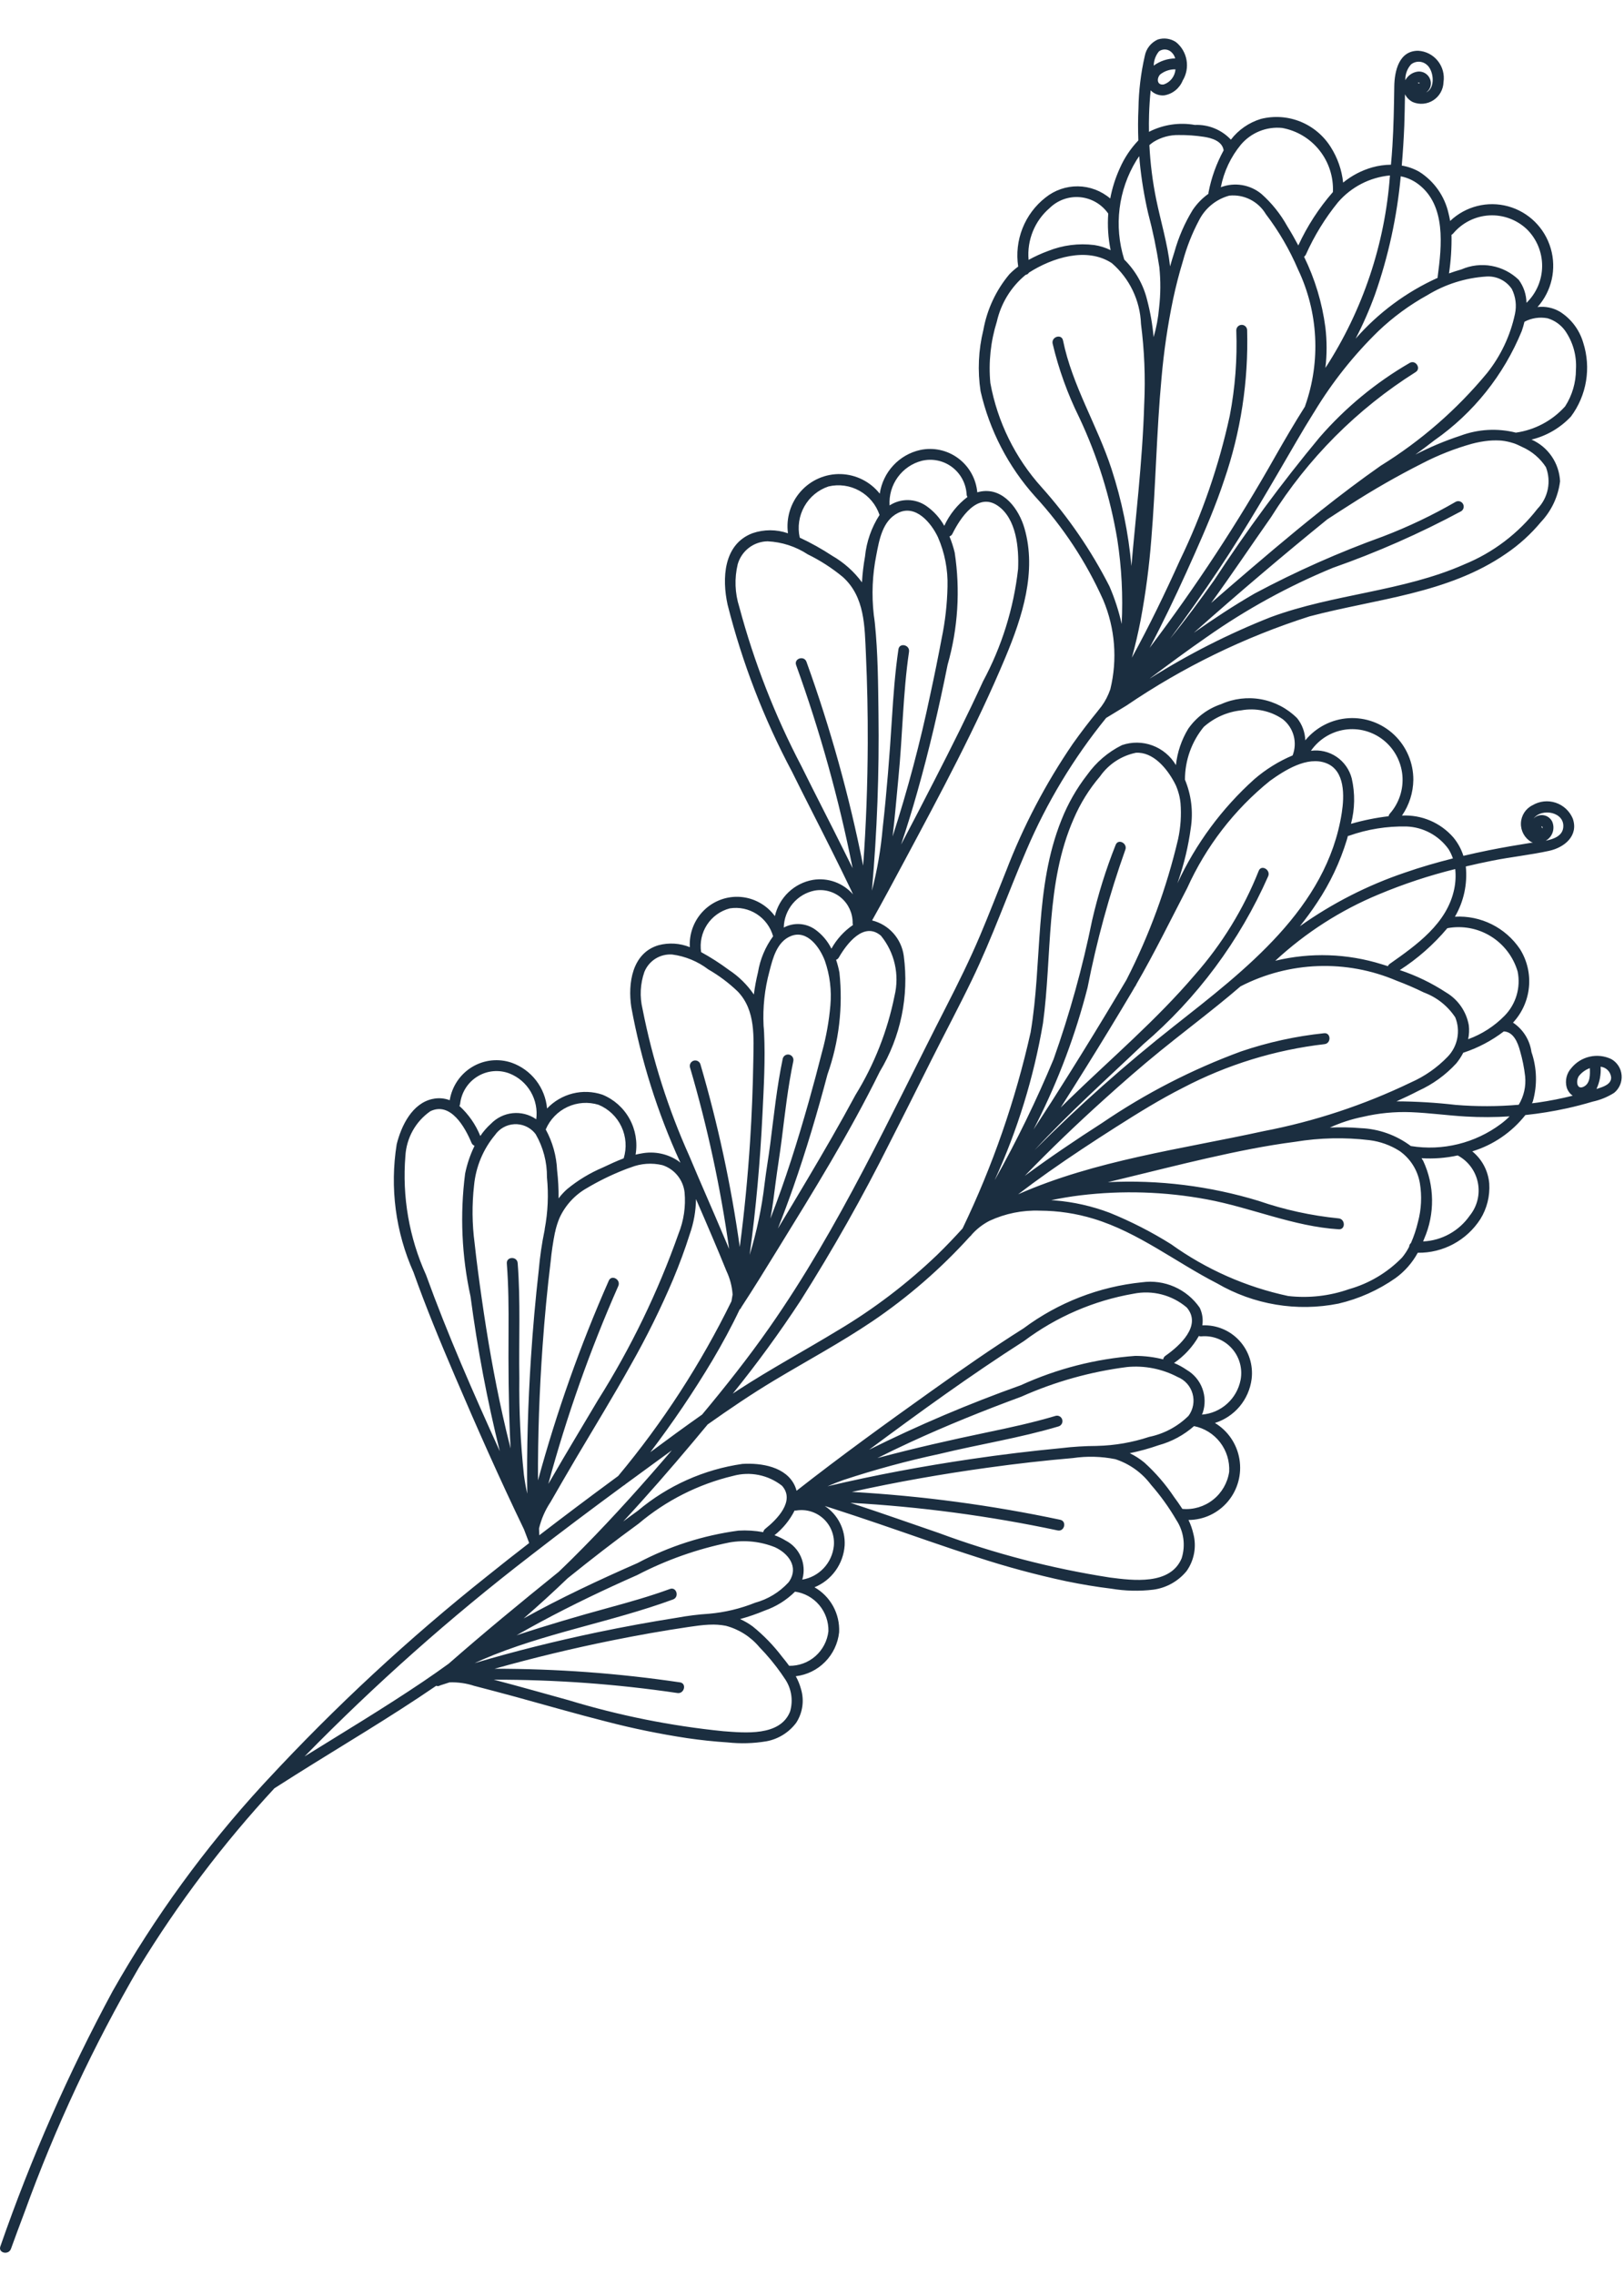 <svg width="100" height="140" viewBox="0 0 100 140" fill="none" xmlns="http://www.w3.org/2000/svg">
<path d="M26.639 67.629C26.99 67.55 27.356 67.577 27.692 67.706C27.831 66.852 28.336 66.102 29.074 65.658C29.812 65.214 30.707 65.121 31.519 65.403C32.109 65.615 32.627 65.992 33.011 66.49C33.395 66.988 33.629 67.586 33.686 68.215C34.115 67.763 34.663 67.443 35.265 67.292C35.868 67.141 36.5 67.166 37.09 67.363C37.799 67.65 38.388 68.173 38.761 68.845C39.133 69.517 39.266 70.296 39.137 71.055C39.255 71.027 39.375 71.001 39.496 70.982V70.982C40.29 70.828 41.112 70.998 41.78 71.456C41.821 71.487 41.858 71.522 41.897 71.555L41.869 71.489C40.482 68.456 39.476 65.26 38.873 61.976C38.654 60.523 38.916 58.648 40.55 58.167C41.188 57.998 41.864 58.04 42.477 58.287C42.427 57.442 42.743 56.616 43.344 56.023C43.945 55.431 44.771 55.129 45.609 55.197C46.447 55.265 47.215 55.696 47.714 56.377C47.843 55.815 48.135 55.304 48.552 54.907C48.968 54.511 49.491 54.246 50.056 54.147C50.977 53.996 51.91 54.333 52.526 55.038C52.48 54.936 52.433 54.835 52.387 54.736C52.015 53.958 51.633 53.184 51.248 52.412C50.43 50.768 49.583 49.139 48.77 47.492C47.038 44.241 45.706 40.789 44.803 37.213C44.452 35.61 44.539 33.5 46.329 32.816C47.039 32.57 47.81 32.571 48.52 32.818C48.394 31.883 48.682 30.939 49.309 30.238C49.936 29.536 50.837 29.147 51.774 29.175C52.71 29.203 53.587 29.643 54.172 30.38C54.268 29.731 54.557 29.126 55.002 28.646C55.446 28.166 56.025 27.833 56.662 27.692C57.478 27.517 58.329 27.702 59.001 28.2C59.673 28.698 60.101 29.461 60.178 30.298C60.264 30.272 60.353 30.252 60.442 30.238C61.806 30.032 62.744 31.339 63.082 32.507C63.855 35.173 62.946 37.974 61.918 40.433C60.121 44.732 57.895 48.865 55.699 52.967C55.041 54.195 54.384 55.427 53.7 56.641C54.205 56.766 54.661 57.041 55.009 57.43C55.357 57.819 55.581 58.305 55.651 58.824C55.982 61.299 55.461 63.813 54.173 65.947C52.316 69.718 50.085 73.317 47.883 76.889C47.148 78.081 46.416 79.276 45.647 80.447C45.629 80.501 45.593 80.549 45.546 80.583C45.039 81.652 44.472 82.693 43.874 83.704H43.874C42.704 85.662 41.425 87.552 40.045 89.365C41.1 88.582 42.161 87.804 43.235 87.049C44.68 85.316 46.084 83.545 47.374 81.7C51.694 75.532 54.832 68.646 58.256 61.962C58.999 60.512 59.718 59.059 60.354 57.558C60.906 56.256 61.413 54.936 61.941 53.624L61.942 53.625C63.003 50.854 64.385 48.219 66.058 45.774C66.549 45.081 67.067 44.406 67.604 43.748C67.619 43.722 67.638 43.698 67.659 43.677C67.907 43.385 68.109 43.057 68.258 42.704C68.295 42.61 68.332 42.516 68.368 42.422V42.422C68.818 40.587 68.664 38.655 67.929 36.915C66.882 34.58 65.467 32.43 63.737 30.551C62.089 28.716 60.933 26.487 60.38 24.076C60.189 22.821 60.247 21.54 60.551 20.308C60.778 19.044 61.329 17.862 62.151 16.881C62.32 16.707 62.502 16.547 62.697 16.404C62.575 15.61 62.667 14.797 62.962 14.05C63.258 13.303 63.746 12.65 64.377 12.158C64.946 11.701 65.654 11.457 66.381 11.467C67.108 11.478 67.808 11.742 68.364 12.215C68.484 11.575 68.682 10.953 68.951 10.361C69.229 9.725 69.616 9.143 70.095 8.642C70.07 7.987 70.07 7.33 70.102 6.674H70.102C70.118 5.589 70.248 4.508 70.49 3.45C70.574 2.996 70.876 2.615 71.295 2.431C71.671 2.312 72.081 2.37 72.41 2.589C72.754 2.865 72.986 3.259 73.062 3.695C73.139 4.131 73.055 4.58 72.826 4.958C72.63 5.44 72.199 5.785 71.689 5.868C71.379 5.897 71.072 5.784 70.853 5.56C70.803 6.06 70.77 6.561 70.755 7.062C70.744 7.414 70.743 7.766 70.749 8.118L70.775 8.1C71.64 7.665 72.621 7.52 73.574 7.688C74.409 7.652 75.219 7.982 75.794 8.594C76.261 7.988 76.903 7.544 77.632 7.321C78.439 7.115 79.29 7.171 80.064 7.481C80.838 7.792 81.495 8.34 81.941 9.049C82.361 9.709 82.623 10.458 82.705 11.237C83.235 10.803 83.847 10.484 84.505 10.298C84.878 10.194 85.263 10.14 85.65 10.136C85.684 9.755 85.715 9.374 85.739 8.994C85.815 7.772 85.837 6.549 85.854 5.325C85.867 4.371 86.144 3.115 87.332 3.124C87.8 3.151 88.237 3.376 88.532 3.744C88.828 4.111 88.957 4.587 88.886 5.055C88.872 5.507 88.638 5.923 88.261 6.168C87.883 6.413 87.411 6.456 86.996 6.282C86.788 6.178 86.619 6.01 86.513 5.801C86.501 6.443 86.496 7.085 86.471 7.727C86.438 8.547 86.386 9.368 86.315 10.189C86.692 10.251 87.054 10.379 87.387 10.567C88.303 11.143 88.954 12.064 89.194 13.125C89.235 13.282 89.267 13.44 89.294 13.598C90.246 12.694 91.596 12.352 92.859 12.696C94.123 13.04 95.118 14.021 95.488 15.285C95.859 16.549 95.55 17.917 94.674 18.896C95.15 18.838 95.632 18.937 96.048 19.179C96.746 19.617 97.259 20.298 97.49 21.093C97.985 22.64 97.703 24.334 96.732 25.634C96.077 26.333 95.234 26.825 94.305 27.051C94.807 27.272 95.236 27.629 95.547 28.083C95.858 28.536 96.036 29.068 96.063 29.618C95.947 30.557 95.536 31.433 94.89 32.118C94.267 32.868 93.543 33.526 92.738 34.071C89.157 36.545 84.722 36.849 80.637 37.931C76.639 39.205 72.844 41.052 69.369 43.416C68.951 43.672 68.533 43.926 68.114 44.18V44.179C66.109 46.646 64.457 49.384 63.207 52.312C62.065 54.962 61.11 57.688 59.854 60.289C59.054 61.944 58.187 63.568 57.362 65.212C56.511 66.909 55.664 68.608 54.799 70.298C53.13 73.636 51.292 76.888 49.296 80.039C48 82.016 46.607 83.925 45.121 85.762C45.231 85.69 45.339 85.616 45.448 85.545C47.465 84.232 49.583 83.094 51.636 81.843L51.637 81.844C53.828 80.536 55.867 78.984 57.714 77.216C58.25 76.695 58.766 76.154 59.269 75.6H59.27C61.123 71.752 62.529 67.701 63.462 63.528C64.195 59.178 63.684 54.635 65.358 50.464V50.464C65.753 49.465 66.287 48.528 66.945 47.681C67.499 46.904 68.233 46.277 69.084 45.855C69.694 45.644 70.358 45.651 70.963 45.875C71.568 46.099 72.079 46.526 72.409 47.084C72.494 46.291 72.753 45.527 73.167 44.847C73.664 44.136 74.374 43.605 75.194 43.332C75.969 42.985 76.831 42.882 77.666 43.036C78.501 43.19 79.27 43.594 79.873 44.196C80.183 44.584 80.359 45.062 80.375 45.559C81.038 44.754 82.004 44.26 83.041 44.196C84.079 44.133 85.096 44.505 85.852 45.224C86.607 45.944 87.033 46.946 87.028 47.993C87.017 48.779 86.773 49.544 86.328 50.19C87.53 50.127 88.695 50.621 89.49 51.532C89.768 51.866 89.979 52.251 90.111 52.667C90.633 52.544 91.156 52.428 91.681 52.323C92.536 52.152 93.396 52.004 94.258 51.868C94.298 51.861 94.341 51.855 94.387 51.85V51.849C94.353 51.839 94.321 51.827 94.289 51.813C93.881 51.576 93.636 51.131 93.653 50.657C93.67 50.183 93.946 49.757 94.37 49.551C94.8 49.297 95.316 49.241 95.789 49.397C96.263 49.553 96.646 49.906 96.843 50.367C97.22 51.432 96.328 52.154 95.394 52.358C94.233 52.612 93.04 52.735 91.872 52.968C91.333 53.076 90.795 53.193 90.259 53.32C90.368 54.397 90.134 55.481 89.589 56.413C91.181 56.322 92.703 57.08 93.597 58.409C94.032 59.105 94.226 59.926 94.147 60.744C94.069 61.563 93.724 62.331 93.166 62.931C93.786 63.343 94.201 64.003 94.303 64.744C94.64 65.722 94.67 66.782 94.387 67.778C94.372 67.819 94.352 67.857 94.335 67.896C94.46 67.881 94.585 67.866 94.709 67.848V67.848C95.427 67.744 96.138 67.604 96.842 67.428C96.664 67.305 96.534 67.124 96.471 66.917C96.357 66.501 96.463 66.055 96.75 65.736C97.04 65.377 97.44 65.127 97.888 65.026C98.335 64.924 98.804 64.977 99.218 65.175C99.58 65.379 99.819 65.75 99.853 66.167C99.888 66.583 99.715 66.99 99.392 67.252C98.985 67.51 98.536 67.693 98.066 67.794C97.552 67.948 97.034 68.082 96.51 68.199C95.658 68.387 94.796 68.527 93.928 68.618C93.088 69.68 91.947 70.46 90.657 70.853C91.261 71.342 91.639 72.06 91.703 72.837C91.752 73.605 91.56 74.37 91.155 75.022C90.31 76.334 88.854 77.116 87.301 77.093C86.966 77.708 86.499 78.239 85.935 78.649C84.873 79.394 83.68 79.927 82.419 80.222C79.859 80.734 77.201 80.291 74.94 78.975C72.403 77.676 70.102 75.843 67.35 75.004C66.275 74.675 65.157 74.507 64.034 74.503C62.965 74.462 61.903 74.676 60.931 75.127C60.511 75.342 60.135 75.634 59.823 75.989C59.8 76.033 59.766 76.069 59.725 76.094C57.936 78.069 55.919 79.821 53.716 81.312C51.767 82.625 49.696 83.737 47.682 84.944C46.273 85.789 44.915 86.71 43.576 87.658C43.274 88.023 42.97 88.388 42.664 88.751C41.272 90.408 39.849 92.041 38.377 93.628C38.676 93.406 38.974 93.185 39.276 92.969C41.115 91.425 43.343 90.428 45.713 90.087C46.868 90.016 48.417 90.253 48.951 91.452C48.992 91.544 49.025 91.64 49.049 91.739C51.753 89.62 54.542 87.602 57.337 85.612C59.206 84.281 61.09 82.965 63.031 81.742H63.03C65.164 80.154 67.684 79.176 70.323 78.91C71.001 78.816 71.691 78.912 72.317 79.188C72.944 79.464 73.482 79.909 73.873 80.474C74.036 80.811 74.093 81.191 74.035 81.561C74.897 81.52 75.733 81.866 76.318 82.504C76.903 83.142 77.178 84.009 77.069 84.871C76.988 85.491 76.732 86.074 76.332 86.552C75.931 87.029 75.403 87.381 74.81 87.567C75.614 88.05 76.166 88.865 76.32 89.795C76.474 90.725 76.215 91.677 75.611 92.397C75.007 93.117 74.12 93.535 73.183 93.537C73.318 93.814 73.419 94.105 73.487 94.406C73.687 95.19 73.533 96.023 73.065 96.682C72.548 97.312 71.813 97.721 71.008 97.827C70.15 97.929 69.284 97.908 68.433 97.765C67.496 97.652 66.565 97.495 65.641 97.304C63.792 96.908 61.965 96.416 60.167 95.828C58.12 95.175 56.097 94.449 54.063 93.757C53.136 93.441 52.205 93.132 51.273 92.83C51.121 92.781 50.958 92.727 50.789 92.677C51.596 93.208 52.062 94.132 52.011 95.101C51.972 95.663 51.778 96.202 51.449 96.657C51.121 97.113 50.672 97.467 50.154 97.678C50.637 97.953 51.035 98.358 51.303 98.847C51.571 99.337 51.698 99.891 51.67 100.45C51.595 101.138 51.29 101.78 50.805 102.27C50.321 102.761 49.685 103.072 49.002 103.153C49.142 103.405 49.25 103.674 49.325 103.953C49.533 104.652 49.423 105.408 49.026 106.018C48.578 106.616 47.922 107.023 47.19 107.157C46.403 107.288 45.603 107.312 44.81 107.226C43.976 107.173 43.144 107.083 42.316 106.963C40.637 106.709 38.971 106.368 37.327 105.94C35.455 105.467 33.601 104.927 31.738 104.418C30.896 104.188 30.051 103.968 29.206 103.747V103.748C28.714 103.585 28.197 103.512 27.679 103.531C27.487 103.593 27.294 103.653 27.102 103.717C27.031 103.765 26.94 103.774 26.86 103.741C24.034 105.677 21.076 107.411 18.179 109.234C17.751 109.503 17.325 109.774 16.899 110.047V110.047C13.762 113.432 10.968 117.125 8.56 121.069C5.765 125.866 3.406 130.908 1.512 136.132C1.227 136.883 0.948 137.637 0.674 138.392C0.527 138.794 -0.126 138.647 0.022 138.24C1.902 132.823 4.215 127.569 6.938 122.528C9.53 117.956 12.632 113.696 16.183 109.832C16.258 109.749 16.336 109.669 16.412 109.586H16.412C16.425 109.569 16.441 109.552 16.457 109.538C20.654 105.013 25.185 100.816 30.012 96.981C30.862 96.297 31.719 95.623 32.583 94.957C32.574 94.937 32.567 94.915 32.562 94.894C32.46 94.636 32.362 94.377 32.266 94.117C30.767 91.008 29.363 87.845 28.006 84.671C27.108 82.57 26.231 80.456 25.465 78.301L25.466 78.302C24.358 75.832 23.997 73.088 24.427 70.413C24.713 69.274 25.378 67.895 26.639 67.627L26.639 67.629ZM71.368 3.157C71.163 3.405 71.048 3.716 71.042 4.038C71.427 3.757 71.889 3.602 72.364 3.595C72.332 3.47 72.27 3.355 72.183 3.261C71.979 3.019 71.626 2.974 71.368 3.157ZM71.67 5.194C72.069 5.055 72.348 4.692 72.382 4.268C72.04 4.259 71.707 4.371 71.438 4.583C71.209 4.828 71.239 5.272 71.67 5.194ZM87.851 3.979C87.578 3.745 87.178 3.736 86.894 3.956C86.651 4.222 86.522 4.575 86.536 4.936C86.683 4.659 86.95 4.466 87.257 4.413C87.473 4.376 87.693 4.438 87.858 4.583C88.023 4.727 88.114 4.939 88.107 5.159C88.1 5.371 87.992 5.567 87.818 5.685C88.402 5.428 88.296 4.338 87.851 3.979ZM87.322 5.108C87.449 5.191 87.447 5.046 87.3 5.092L87.295 5.094L87.322 5.108ZM81.286 31.462C81.305 31.44 81.328 31.421 81.353 31.404L81.376 31.389C82.566 30.446 83.777 29.53 85.021 28.659V28.659C87.501 27.127 89.715 25.198 91.577 22.947C92.417 21.889 93.002 20.648 93.285 19.323C93.399 18.803 93.331 18.259 93.092 17.783C92.739 17.262 92.137 16.971 91.512 17.018C90.236 17.1 88.998 17.491 87.903 18.157C86.801 18.764 85.781 19.512 84.868 20.382C83.359 21.854 82.04 23.513 80.945 25.32C80.932 25.348 80.915 25.375 80.894 25.399C80.525 25.987 80.168 26.584 79.819 27.183C78.273 29.836 76.755 32.486 75.05 35.041C74.085 36.489 73.083 37.912 72.045 39.31C72.994 38.15 73.887 36.944 74.754 35.721H74.755C76.753 32.662 78.923 29.721 81.256 26.913C82.843 25.087 84.718 23.539 86.808 22.331C87.183 22.122 87.533 22.696 87.155 22.907H87.156C83.563 25.169 80.524 28.22 78.264 31.83C77.031 33.585 75.837 35.37 74.577 37.106C74.953 36.778 75.329 36.453 75.706 36.128C77.543 34.548 79.388 32.97 81.286 31.462ZM77.945 13.175C77.716 12.79 77.382 12.479 76.984 12.278C76.586 12.077 76.139 11.993 75.695 12.039C74.889 12.257 74.212 12.807 73.832 13.556C73.407 14.355 73.073 15.2 72.837 16.075C72.603 16.841 72.405 17.618 72.237 18.401C71.904 20.001 71.665 21.62 71.523 23.248C71.215 26.555 71.168 29.879 70.893 33.188H70.893C70.766 34.832 70.552 36.468 70.25 38.09C70.248 38.113 70.244 38.137 70.237 38.16C70.086 38.938 69.908 39.711 69.697 40.474C70.765 38.524 71.734 36.52 72.649 34.492V34.491C74.023 31.655 75.056 28.663 75.725 25.58C76.057 23.851 76.192 22.09 76.126 20.331C76.125 20.148 76.269 19.998 76.45 19.992C76.63 19.986 76.784 20.126 76.794 20.308C76.881 23.449 76.402 26.579 75.379 29.547C74.865 31.101 74.223 32.599 73.559 34.092C72.871 35.639 72.161 37.176 71.399 38.688C71.199 39.084 70.996 39.477 70.788 39.87H70.788C73.632 36.115 76.221 32.172 78.537 28.067C79.111 27.061 79.712 26.031 80.356 25.016H80.356C80.358 25.004 80.362 24.992 80.365 24.98C81.338 22.232 81.179 19.206 79.926 16.576C79.408 15.364 78.742 14.222 77.945 13.175L77.945 13.175ZM61.382 19.791C60.999 21.011 60.863 22.296 60.982 23.57C61.42 25.963 62.514 28.186 64.14 29.986C65.788 31.827 67.192 33.875 68.316 36.08C68.639 36.827 68.891 37.604 69.069 38.399C69.156 36.668 69.067 34.933 68.803 33.22C68.371 30.609 67.579 28.072 66.451 25.682C65.736 24.236 65.187 22.713 64.816 21.143C64.73 20.721 65.371 20.525 65.457 20.951C66.025 23.734 67.568 26.177 68.443 28.859C69.075 30.796 69.487 32.799 69.669 34.83C69.799 33.295 69.963 31.763 70.102 30.229C70.265 28.438 70.405 26.643 70.457 24.845H70.458C70.534 23.206 70.468 21.563 70.258 19.936C70.204 18.49 69.553 17.134 68.462 16.193C66.916 15.179 64.798 15.857 63.358 16.777H63.359C63.315 16.851 63.241 16.901 63.156 16.913C62.262 17.646 61.638 18.659 61.382 19.791L61.382 19.791ZM64.63 12.806C63.711 13.594 63.229 14.782 63.337 15.993C63.724 15.78 64.126 15.596 64.541 15.444C65.442 15.085 66.417 14.96 67.378 15.079C67.729 15.131 68.069 15.237 68.388 15.394C68.236 14.655 68.187 13.898 68.242 13.145C67.841 12.57 67.209 12.201 66.514 12.135C65.819 12.07 65.13 12.315 64.63 12.806ZM69.975 9.87C68.857 11.694 68.583 13.918 69.224 15.962L69.226 15.971C69.914 16.65 70.401 17.507 70.633 18.449C70.832 19.202 70.966 19.971 71.035 20.747C71.208 20.159 71.32 19.555 71.372 18.943C71.468 18.114 71.474 17.276 71.388 16.445C71.219 15.325 70.989 14.216 70.698 13.121C70.457 12.078 70.283 11.019 70.178 9.953C70.168 9.839 70.161 9.725 70.152 9.611C70.091 9.696 70.03 9.782 69.975 9.87L69.975 9.87ZM74.126 8.419C73.615 8.341 73.099 8.305 72.582 8.31C72.036 8.299 71.498 8.446 71.032 8.733C70.942 8.794 70.857 8.859 70.775 8.929C70.831 10.055 70.971 11.174 71.197 12.278C71.478 13.645 71.896 15.002 72.049 16.393C72.133 16.099 72.22 15.806 72.314 15.516C72.567 14.602 72.947 13.728 73.442 12.92C73.703 12.533 74.032 12.196 74.411 11.925C74.409 11.893 74.411 11.861 74.418 11.83C74.592 10.927 74.906 10.057 75.347 9.252C75.264 8.679 74.607 8.49 74.126 8.419ZM78.954 7.874L78.953 7.874C77.989 7.776 77.039 8.16 76.409 8.902C75.786 9.658 75.362 10.558 75.174 11.522C76.02 11.2 76.972 11.357 77.672 11.932C78.313 12.5 78.852 13.174 79.268 13.925C79.509 14.309 79.732 14.704 79.945 15.105L79.945 15.105C80.495 13.912 81.213 12.805 82.076 11.818C82.118 10.891 81.825 9.98 81.25 9.255C80.676 8.53 79.86 8.039 78.953 7.874L78.954 7.874ZM82.389 12.449V12.448C81.591 13.43 80.925 14.514 80.409 15.671C80.384 15.722 80.346 15.767 80.299 15.798C80.969 17.166 81.413 18.634 81.612 20.146C81.711 20.975 81.712 21.812 81.614 22.641C83.914 19.096 85.282 15.021 85.588 10.797C84.35 10.912 83.204 11.504 82.389 12.448L82.389 12.449ZM87.329 11.33C87.01 11.09 86.643 10.926 86.252 10.85C86.024 13.326 85.493 15.764 84.672 18.109C84.333 19.045 83.933 19.957 83.475 20.84C84.874 19.244 86.597 17.967 88.526 17.097C88.524 17.07 88.524 17.042 88.528 17.014C88.777 15.136 89.059 12.631 87.329 11.33ZM94.02 14.108C93.394 13.516 92.555 13.208 91.698 13.256C90.84 13.305 90.04 13.706 89.485 14.365C89.455 14.4 89.419 14.429 89.378 14.449C89.394 15.244 89.342 16.039 89.224 16.826C89.476 16.736 89.731 16.651 89.993 16.578C90.578 16.324 91.223 16.25 91.849 16.364C92.476 16.477 93.055 16.774 93.515 17.217C93.82 17.627 93.987 18.124 93.995 18.636C94.606 18.045 94.955 17.231 94.959 16.377C94.964 15.524 94.625 14.705 94.02 14.108ZM97.041 22.739C97.094 21.889 96.858 21.046 96.372 20.349C96.106 19.983 95.727 19.715 95.295 19.587C94.81 19.494 94.308 19.569 93.871 19.8C93.825 19.994 93.769 20.185 93.703 20.374C92.59 23.087 90.725 25.419 88.33 27.093C87.943 27.394 87.55 27.687 87.154 27.976C88.045 27.516 88.97 27.128 89.921 26.815C91.016 26.406 92.209 26.339 93.342 26.624C94.511 26.46 95.586 25.887 96.376 25.005C96.81 24.33 97.041 23.543 97.041 22.739ZM90.162 34.732H90.162C91.939 34.008 93.496 32.826 94.676 31.305C94.997 30.974 95.216 30.556 95.307 30.102C95.399 29.648 95.358 29.178 95.191 28.746C94.835 28.201 94.33 27.772 93.737 27.509C93.643 27.461 93.547 27.414 93.45 27.372C93.403 27.351 93.358 27.332 93.311 27.314C93.307 27.313 93.228 27.285 93.189 27.271L93.188 27.272C92.958 27.197 92.721 27.145 92.481 27.118C92.438 27.112 92.395 27.109 92.352 27.108C92.276 27.104 92.2 27.101 92.124 27.101C91.971 27.1 91.818 27.108 91.665 27.121H91.665C91.314 27.156 90.965 27.22 90.623 27.312C89.574 27.607 88.556 28.007 87.588 28.509C86.047 29.287 84.548 30.145 83.096 31.08C82.638 31.369 82.183 31.663 81.73 31.96C80.377 33.057 79.038 34.169 77.71 35.296C76.296 36.494 74.895 37.71 73.509 38.942C74.729 38.084 75.974 37.263 77.266 36.518H77.266C79.811 35.161 82.45 33.989 85.163 33.012C86.705 32.423 88.199 31.711 89.63 30.884C89.787 30.794 89.987 30.846 90.081 31.002C90.175 31.157 90.129 31.36 89.977 31.459C87.434 32.825 84.791 33.99 82.07 34.945C79.334 36.072 76.731 37.5 74.308 39.203C73.129 40.017 71.979 40.87 70.832 41.728L70.808 41.753V41.753C73.165 40.265 75.655 39.001 78.245 37.979C82.12 36.545 86.365 36.408 90.162 34.733L90.162 34.732ZM94.927 50.903C94.947 50.925 94.964 50.95 94.978 50.977C95.017 50.817 94.872 50.841 94.927 50.903ZM96.256 50.944C96.384 49.966 94.928 49.694 94.428 50.378H94.428C94.462 50.34 94.501 50.307 94.543 50.277C94.714 50.165 94.924 50.131 95.122 50.184C95.319 50.237 95.485 50.372 95.577 50.556C95.769 50.995 95.595 51.508 95.176 51.737C95.692 51.634 96.193 51.434 96.256 50.944L96.256 50.944ZM97.234 66.202C97.025 66.483 97.075 67.108 97.537 66.863C97.925 66.658 97.914 66.131 97.896 65.732C97.637 65.825 97.408 65.988 97.234 66.203V66.202ZM99.208 66.286C99.166 65.947 98.898 65.681 98.561 65.644C98.592 66.115 98.504 66.587 98.305 67.014C98.326 67.007 98.348 67.002 98.369 66.995C98.702 66.886 99.237 66.73 99.208 66.286ZM76.386 60.7L76.385 60.701C75.926 61.096 75.461 61.483 74.989 61.862C73.815 62.81 72.616 63.725 71.444 64.676C70.258 65.638 69.107 66.646 67.972 67.67C66.299 69.178 64.669 70.738 63.102 72.359C64.653 71.219 66.249 70.14 67.871 69.1L67.871 69.1C70.531 67.289 73.4 65.813 76.415 64.705C78.074 64.141 79.791 63.764 81.533 63.583C81.962 63.539 81.981 64.213 81.555 64.256H81.555C78.51 64.609 75.554 65.52 72.835 66.944C71.422 67.659 70.079 68.492 68.743 69.341C67.322 70.245 65.914 71.169 64.537 72.141C63.914 72.582 63.299 73.033 62.692 73.496C67.447 71.398 72.743 70.718 77.795 69.612C80.935 69.011 83.986 68.003 86.87 66.615C87.726 66.239 88.5 65.698 89.149 65.022C89.45 64.708 89.654 64.312 89.735 63.884C89.817 63.456 89.774 63.013 89.61 62.608C89.146 61.906 88.472 61.37 87.686 61.08C87.135 60.809 86.57 60.565 85.995 60.35C82.898 59.03 79.38 59.158 76.385 60.7L76.386 60.7ZM78.189 48.061L78.189 48.06C76.006 49.825 74.265 52.081 73.105 54.646C72.072 56.635 71.092 58.638 69.97 60.575L69.945 60.631V60.632C69.93 60.663 69.911 60.691 69.888 60.716C69.832 60.814 69.775 60.913 69.718 61.01C68.788 62.576 67.842 64.132 66.878 65.676C66.362 66.506 65.84 67.333 65.314 68.157C65.484 67.989 65.654 67.819 65.826 67.653C68.434 65.123 71.217 62.761 73.58 59.986C75.246 58.099 76.574 55.936 77.506 53.593C77.659 53.189 78.245 53.513 78.094 53.913C76.336 57.899 73.707 61.435 70.405 64.258C68.148 66.406 65.82 68.484 63.705 70.777C66.419 68.059 69.291 65.507 72.306 63.134C76.635 59.72 81.712 55.888 82.621 50.023C82.78 49.002 82.839 47.416 81.663 46.964C80.489 46.512 79.104 47.404 78.189 48.06L78.189 48.061ZM69.949 46.324C69.053 46.506 68.261 47.026 67.736 47.778C67.065 48.562 66.518 49.444 66.112 50.393C64.375 54.344 64.794 58.782 64.223 62.967C63.657 66.293 62.661 69.53 61.261 72.596L61.276 72.578C62.619 70.185 63.821 67.715 64.876 65.181C65.867 62.391 66.66 59.534 67.25 56.631C67.614 55.047 68.099 53.494 68.701 51.985C68.865 51.585 69.453 51.909 69.289 52.306C68.306 55.068 67.53 57.9 66.967 60.779C66.229 63.664 65.181 66.458 63.841 69.114C63.776 69.246 63.708 69.377 63.642 69.508C64.371 68.397 65.088 67.277 65.793 66.151C66.833 64.494 67.854 62.827 68.857 61.147C69.026 60.864 69.195 60.58 69.364 60.296V60.295C70.769 57.548 71.837 54.638 72.544 51.631C72.701 50.905 72.75 50.16 72.691 49.419C72.667 49.175 72.618 48.935 72.543 48.702C72.508 48.587 72.466 48.475 72.419 48.364L72.416 48.357L72.411 48.346C72.4 48.323 72.389 48.299 72.377 48.276C72.353 48.226 72.328 48.177 72.301 48.127C71.835 47.265 71.001 46.263 69.949 46.324L69.949 46.324ZM78.986 44.257C78.238 43.745 77.321 43.55 76.432 43.713C75.576 43.804 74.769 44.16 74.123 44.733C73.374 45.646 72.965 46.794 72.965 47.979C73.357 48.919 73.481 49.951 73.324 50.958C73.174 52.066 72.915 53.157 72.55 54.213C72.534 54.263 72.515 54.313 72.498 54.363C73.629 51.926 75.239 49.746 77.231 47.956C77.938 47.345 78.736 46.849 79.595 46.487C79.745 46.099 79.768 45.672 79.658 45.27C79.548 44.868 79.312 44.513 78.986 44.257ZM85.582 50.069C86.149 49.426 86.428 48.576 86.354 47.719C86.278 46.863 85.856 46.076 85.186 45.543C84.516 45.01 83.657 44.779 82.813 44.903C81.969 45.028 81.212 45.498 80.722 46.203C81.276 46.127 81.837 46.26 82.3 46.573C82.763 46.887 83.096 47.361 83.236 47.905C83.446 48.825 83.43 49.784 83.189 50.698C83.946 50.479 84.721 50.323 85.504 50.23C85.515 50.17 85.542 50.114 85.582 50.069L85.582 50.069ZM89.191 52.248V52.248C88.588 51.411 87.636 50.899 86.609 50.861C85.404 50.836 84.204 51.028 83.067 51.43C83.046 51.436 83.023 51.44 83 51.441C82.977 51.524 82.955 51.607 82.931 51.688L82.931 51.688C82.513 53.055 81.898 54.354 81.106 55.541C80.773 56.047 80.416 56.532 80.041 57H80.041C82.027 55.59 84.205 54.479 86.508 53.7C87.479 53.362 88.467 53.077 89.464 52.826V52.825C89.396 52.623 89.304 52.429 89.191 52.248L89.191 52.248ZM89.545 54.715C89.63 54.31 89.651 53.893 89.607 53.481C88 53.878 86.426 54.399 84.898 55.039C82.551 56.011 80.394 57.394 78.526 59.124C80.692 58.6 82.958 58.675 85.086 59.34C85.211 59.377 85.336 59.416 85.462 59.456V59.456C85.487 59.397 85.529 59.346 85.582 59.31C87.23 58.152 89.107 56.827 89.545 54.715ZM93.451 59.785C93.184 58.88 92.594 58.107 91.794 57.615C90.994 57.123 90.042 56.947 89.121 57.12C88.279 58.123 87.293 58.991 86.195 59.698C87.202 60.032 88.162 60.496 89.051 61.078C89.784 61.513 90.292 62.248 90.443 63.09C90.478 63.377 90.464 63.668 90.403 63.951C91.252 63.644 92.022 63.147 92.655 62.499C93.352 61.783 93.65 60.766 93.451 59.785ZM93.912 66.232C93.851 65.698 93.745 65.171 93.594 64.656C93.457 64.15 93.195 63.502 92.599 63.471H92.6C91.86 64.036 91.033 64.474 90.152 64.768C90.137 64.773 90.12 64.777 90.104 64.78C89.983 65.016 89.838 65.238 89.67 65.442C89.016 66.153 88.227 66.724 87.349 67.123C86.904 67.355 86.451 67.569 85.993 67.774V67.775C87.21 67.781 88.427 67.854 89.636 67.994C90.928 68.1 92.227 68.097 93.518 67.985C93.836 67.459 93.974 66.844 93.912 66.232ZM92.956 68.7C92.061 68.758 91.163 68.761 90.267 68.71C89.137 68.645 88.013 68.487 86.882 68.442C85.889 68.404 84.895 68.5 83.927 68.727C83.225 68.868 82.541 69.091 81.889 69.389C82.518 69.36 83.148 69.371 83.776 69.424C84.896 69.467 85.976 69.851 86.875 70.526C88.83 70.842 90.83 70.351 92.421 69.163C92.61 69.022 92.789 68.867 92.956 68.7ZM90.505 74.803C90.963 74.236 91.145 73.493 91.001 72.777C90.857 72.06 90.402 71.447 89.76 71.104C89.029 71.264 88.279 71.322 87.532 71.274C87.568 71.329 87.604 71.383 87.637 71.441C88.341 72.955 88.363 74.701 87.696 76.232C87.675 76.288 87.652 76.342 87.63 76.397C88.782 76.343 89.844 75.754 90.505 74.803ZM68.33 74.633C69.644 75.166 70.91 75.813 72.112 76.567C74.273 78.117 76.728 79.202 79.323 79.755C80.588 79.899 81.868 79.755 83.069 79.333C84.305 78.984 85.428 78.316 86.328 77.394C86.5 77.188 86.649 76.962 86.77 76.722C86.774 76.632 86.815 76.549 86.883 76.491C87.065 76.075 87.209 75.643 87.313 75.201C87.523 74.421 87.563 73.603 87.43 72.806C87.292 72.007 86.843 71.296 86.183 70.832C85.62 70.474 84.986 70.246 84.326 70.164C82.802 69.981 81.262 70.015 79.748 70.265C77.927 70.499 76.126 70.871 74.337 71.276C72.65 71.658 70.974 72.082 69.292 72.489C68.935 72.575 68.576 72.663 68.217 72.749V72.749C71.355 72.595 74.495 72.985 77.502 73.901C79.093 74.449 80.742 74.809 82.415 74.976C82.842 75.003 82.867 75.676 82.437 75.649C79.638 75.476 77.044 74.313 74.305 73.806C71.74 73.33 69.117 73.247 66.527 73.559C65.923 73.632 65.323 73.735 64.728 73.856C64.807 73.861 64.887 73.866 64.965 73.873L64.966 73.872C66.116 73.968 67.249 74.224 68.33 74.633ZM31.375 66.061C30.725 65.811 29.998 65.878 29.404 66.242C28.809 66.605 28.415 67.224 28.334 67.919C28.329 67.968 28.314 68.016 28.288 68.058C28.85 68.569 29.291 69.202 29.576 69.908C29.762 69.63 29.982 69.376 30.232 69.153C30.586 68.787 31.056 68.557 31.561 68.504C32.066 68.451 32.573 68.577 32.995 68.862L33.02 68.881H33.019C33.098 68.294 32.979 67.697 32.681 67.185C32.383 66.673 31.923 66.278 31.375 66.061L31.375 66.061ZM31.877 77.73C32.059 80.089 31.942 82.454 31.979 84.817V84.816C31.957 86.803 32.051 88.79 32.261 90.767C32.313 91.152 32.38 91.538 32.465 91.92C32.427 89.14 32.513 86.357 32.692 83.584C32.809 81.777 32.969 79.974 33.173 78.174H33.173C33.245 77.34 33.366 76.512 33.536 75.694C33.536 75.671 33.538 75.648 33.542 75.626C33.739 74.58 33.785 73.51 33.679 72.45C33.69 71.516 33.448 70.597 32.981 69.79C32.956 69.768 32.935 69.742 32.919 69.713C32.605 69.351 32.142 69.155 31.666 69.182C31.189 69.209 30.751 69.455 30.478 69.85C29.748 70.726 29.3 71.805 29.191 72.943C29.057 74.127 29.068 75.323 29.225 76.504C29.348 77.648 29.503 78.789 29.666 79.927C30.009 82.335 30.426 84.733 30.955 87.106C31.106 87.784 31.267 88.46 31.439 89.134C31.427 88.915 31.416 88.695 31.407 88.477C31.315 86.282 31.3 84.085 31.314 81.888C31.322 80.509 31.315 79.128 31.208 77.752C31.174 77.319 31.844 77.299 31.877 77.73L31.877 77.73ZM36.856 67.987C36.224 67.793 35.542 67.84 34.942 68.12C34.341 68.4 33.865 68.894 33.604 69.506C34.026 70.277 34.266 71.136 34.304 72.016C34.371 72.59 34.402 73.169 34.395 73.748C34.55 73.541 34.726 73.35 34.918 73.179C35.581 72.633 36.318 72.187 37.107 71.852C37.534 71.652 37.963 71.449 38.404 71.283C38.602 70.638 38.552 69.942 38.265 69.332C37.979 68.723 37.476 68.243 36.856 67.987ZM40.789 71.701C40.141 71.547 39.462 71.595 38.842 71.84C38.818 71.853 38.792 71.861 38.766 71.866C38.634 71.912 38.504 71.96 38.376 72.013V72.013C37.606 72.319 36.86 72.685 36.147 73.108C35.398 73.528 34.802 74.179 34.446 74.965C34.348 75.204 34.268 75.45 34.207 75.701C34.202 75.726 34.199 75.752 34.194 75.778V75.778C34.189 75.805 34.181 75.83 34.17 75.855C34.053 76.44 33.965 77.031 33.908 77.625C33.698 79.352 33.533 81.085 33.411 82.821C33.215 85.574 33.114 88.338 33.128 91.1C34.272 86.9 35.728 82.793 37.485 78.814C37.655 78.416 38.242 78.739 38.074 79.135C36.332 83.08 34.892 87.153 33.764 91.317C33.831 91.207 33.897 91.097 33.958 90.99C34.895 89.364 35.872 87.762 36.827 86.147H36.828C38.852 82.935 40.513 79.506 41.781 75.922C42.105 75.116 42.233 74.244 42.154 73.378C42.111 72.996 41.959 72.634 41.717 72.337C41.475 72.039 41.153 71.818 40.789 71.701L40.789 71.701ZM39.678 59.811C39.422 60.545 39.383 61.337 39.566 62.092C40.178 65.208 41.143 68.241 42.443 71.133C43.13 72.774 43.855 74.398 44.547 76.037C44.663 76.31 44.78 76.584 44.897 76.858C44.367 73.078 43.561 69.342 42.486 65.681C42.441 65.505 42.542 65.325 42.715 65.273C42.887 65.221 43.07 65.316 43.127 65.488C44.207 69.174 45.017 72.933 45.552 76.738C45.84 74.57 46.048 72.392 46.189 70.211C46.293 68.588 46.358 66.964 46.385 65.338C46.406 63.839 46.546 62.183 45.429 61.017V61.017C44.881 60.49 44.271 60.033 43.613 59.655C42.963 59.161 42.198 58.845 41.391 58.739C41.029 58.714 40.669 58.803 40.362 58.995C40.054 59.188 39.815 59.473 39.678 59.811L39.678 59.811ZM50.794 59.129C50.492 58.324 49.726 57.211 48.722 57.595C47.846 57.93 47.585 58.968 47.377 59.783V59.783C47.084 60.866 46.963 61.989 47.018 63.11L47.018 63.123C47.031 63.254 47.042 63.384 47.048 63.515C47.132 65.195 47.03 66.903 46.949 68.582C46.808 71.469 46.555 74.356 46.16 77.222V77.222C46.599 75.794 46.908 74.329 47.081 72.845C47.18 72.037 47.32 71.235 47.425 70.428C47.652 68.662 47.834 66.888 48.199 65.143V65.143C48.246 64.967 48.422 64.861 48.598 64.901C48.773 64.942 48.886 65.116 48.851 65.294C48.52 66.873 48.34 68.475 48.14 70.075C48.027 70.979 47.876 71.878 47.759 72.781C47.664 73.519 47.577 74.257 47.439 74.988C48.357 72.639 49.113 70.221 49.797 67.806C50.086 66.782 50.361 65.754 50.622 64.722L50.623 64.722C50.878 63.788 51.049 62.832 51.132 61.867C51.214 60.941 51.099 60.007 50.794 59.129L50.794 59.129ZM44.938 55.902V55.901C44.365 56.048 43.866 56.406 43.539 56.903C43.213 57.4 43.082 58.002 43.172 58.591C43.766 58.916 44.337 59.282 44.881 59.687C45.487 60.085 46.01 60.599 46.42 61.2C46.478 60.741 46.563 60.286 46.673 59.837C46.805 59.033 47.125 58.272 47.605 57.617C47.446 57.052 47.086 56.565 46.595 56.249C46.103 55.933 45.514 55.809 44.938 55.901L44.938 55.902ZM50.153 54.807C49.628 54.913 49.155 55.196 48.811 55.609C48.467 56.023 48.273 56.542 48.262 57.081C48.567 56.918 48.912 56.844 49.257 56.867C49.602 56.891 49.934 57.011 50.214 57.214C50.63 57.517 50.967 57.917 51.196 58.38C51.52 57.797 51.974 57.298 52.523 56.922C52.508 56.883 52.501 56.842 52.502 56.8C52.508 56.202 52.248 55.632 51.794 55.247C51.339 54.861 50.738 54.7 50.153 54.807ZM57.752 33.051C57.333 32.169 56.38 31.018 55.289 31.57C54.344 32.046 54.141 33.215 53.962 34.154V34.153C53.718 35.362 53.664 36.601 53.803 37.827V37.834C53.829 38.003 53.852 38.172 53.87 38.341C54.061 40.186 54.071 42.068 54.094 43.921C54.143 47.555 54.008 51.189 53.688 54.809C54.017 53.55 54.239 52.265 54.351 50.968C54.604 48.728 54.78 46.48 54.92 44.231C55.01 42.803 55.114 41.374 55.322 39.958C55.386 39.528 56.037 39.683 55.974 40.109C55.597 42.677 55.578 45.278 55.322 47.857C55.203 49.061 55.108 50.271 54.963 51.474H54.963C55.891 48.608 56.665 45.695 57.282 42.746C57.533 41.595 57.767 40.441 57.985 39.283C58.202 38.237 58.322 37.172 58.344 36.104C58.375 35.055 58.173 34.011 57.752 33.051L57.752 33.051ZM45.427 34.717C45.217 35.587 45.25 36.499 45.523 37.352C46.432 40.747 47.713 44.03 49.343 47.14C50.208 48.891 51.111 50.624 51.978 52.374C52.151 52.725 52.327 53.075 52.501 53.426C51.658 49.177 50.495 44.998 49.022 40.926C48.879 40.515 49.521 40.324 49.662 40.733C51.136 44.818 52.302 49.01 53.149 53.272C53.334 50.766 53.422 48.253 53.433 45.742C53.44 43.909 53.403 42.077 53.319 40.245C53.241 38.546 53.258 36.739 51.905 35.513V35.513C51.24 34.962 50.513 34.493 49.738 34.114C48.999 33.63 48.145 33.353 47.264 33.312C46.849 33.318 46.447 33.457 46.116 33.709C45.785 33.962 45.544 34.315 45.427 34.717L45.427 34.717ZM51.018 29.935C50.387 30.144 49.856 30.583 49.529 31.165C49.2 31.748 49.1 32.431 49.245 33.085C49.94 33.41 50.611 33.785 51.253 34.207C51.966 34.618 52.587 35.172 53.077 35.836C53.107 35.304 53.17 34.775 53.264 34.251C53.355 33.337 53.662 32.459 54.159 31.689C53.945 31.057 53.505 30.527 52.924 30.203C52.344 29.878 51.664 29.783 51.018 29.935ZM59.521 30.418C59.481 29.751 59.151 29.137 58.618 28.739C58.085 28.341 57.405 28.201 56.76 28.357C56.164 28.51 55.639 28.869 55.277 29.371C54.915 29.872 54.739 30.485 54.777 31.104C55.115 30.884 55.511 30.769 55.914 30.775C56.317 30.781 56.71 30.907 57.041 31.137C57.496 31.455 57.873 31.872 58.145 32.358C58.469 31.658 58.959 31.049 59.571 30.584C59.54 30.534 59.522 30.477 59.521 30.418ZM60.53 41.932H60.529C61.685 39.786 62.419 37.437 62.691 35.011C62.747 33.735 62.593 31.918 61.439 31.122C60.184 30.256 59.126 31.886 58.647 32.847V32.847C58.612 32.925 58.545 32.984 58.464 33.009C58.597 33.331 58.704 33.663 58.786 34.001C59.139 36.309 58.99 38.666 58.35 40.911C57.821 43.545 57.214 46.166 56.48 48.75C56.174 49.829 55.846 50.904 55.487 51.969C56.188 50.643 56.88 49.312 57.562 47.977C58.587 45.981 59.594 43.973 60.53 41.932L60.53 41.932ZM55.082 61.284C55.397 59.987 55.088 58.616 54.246 57.584C53.195 56.681 52.135 58.087 51.655 58.918C51.618 58.986 51.557 59.039 51.484 59.065C51.57 59.322 51.639 59.585 51.689 59.851C51.914 61.968 51.663 64.109 50.954 66.115C50.334 68.457 49.645 70.782 48.845 73.067C48.547 73.917 48.232 74.761 47.9 75.601C48.511 74.594 49.116 73.585 49.716 72.573C50.732 70.861 51.733 69.137 52.677 67.383C53.833 65.51 54.647 63.445 55.082 61.284ZM45.041 80.078C45.065 79.94 45.087 79.802 45.111 79.664C45.077 79.163 44.949 78.674 44.734 78.221C44.451 77.518 44.157 76.819 43.861 76.122C43.531 75.342 43.193 74.565 42.856 73.788L42.857 73.788C42.848 74.528 42.717 75.262 42.469 75.96C42.174 76.896 41.829 77.817 41.451 78.723V78.724C40.687 80.523 39.819 82.276 38.855 83.975C37.77 85.919 36.606 87.817 35.472 89.731C34.941 90.627 34.422 91.53 33.901 92.433C33.571 92.927 33.331 93.476 33.192 94.055C33.197 94.196 33.202 94.338 33.207 94.479C34.731 93.308 36.267 92.154 37.814 91.016C37.898 90.955 37.981 90.893 38.064 90.832C40.81 87.542 43.152 83.932 45.041 80.078L45.041 80.078ZM48.152 91.43C47.301 90.762 46.186 90.537 45.145 90.823C43.001 91.334 41.006 92.341 39.318 93.767C37.834 94.845 36.384 95.972 34.954 97.124C34.07 97.972 33.166 98.797 32.242 99.598C34.52 98.335 36.889 97.226 39.258 96.188C41.197 95.157 43.301 94.481 45.475 94.192C45.984 94.162 46.495 94.194 46.997 94.287C47.013 94.204 47.058 94.131 47.124 94.079C47.833 93.515 48.986 92.362 48.152 91.43ZM43.659 99.308C44.636 99.223 45.594 98.993 46.505 98.627C47.286 98.414 47.992 97.984 48.544 97.387C48.552 97.374 48.561 97.362 48.571 97.35C48.583 97.334 48.596 97.321 48.607 97.305C49.18 96.42 48.551 95.601 47.728 95.218H47.729C46.838 94.859 45.867 94.756 44.922 94.919C42.943 95.319 41.03 95.994 39.238 96.926C37.223 97.814 35.234 98.765 33.294 99.808C32.794 100.077 32.298 100.352 31.806 100.634C33.671 100.017 35.559 99.464 37.453 98.946C38.731 98.597 40.007 98.239 41.252 97.783C41.657 97.634 41.846 98.28 41.443 98.428C37.602 99.838 33.504 100.495 29.731 102.118C29.562 102.19 29.394 102.267 29.225 102.346C31.707 101.609 34.224 100.986 36.757 100.455C38.402 100.111 40.055 99.809 41.715 99.548H41.716C42.358 99.43 43.007 99.35 43.658 99.308L43.659 99.308ZM67.537 88.981L67.553 88.979C68.645 88.954 69.727 88.766 70.764 88.423C71.669 88.237 72.502 87.795 73.165 87.148L73.166 87.148L73.186 87.126H73.187C73.474 86.735 73.565 86.233 73.433 85.766C73.302 85.298 72.962 84.918 72.514 84.738C71.556 84.234 70.473 84.021 69.397 84.125C67.151 84.412 64.958 85.027 62.887 85.95C60.575 86.802 58.285 87.723 56.047 88.755C55.369 89.068 54.696 89.392 54.027 89.727L54.166 89.69C56.349 89.11 58.554 88.609 60.765 88.149C62.188 87.853 63.609 87.546 65.004 87.129H65.003C65.178 87.083 65.357 87.185 65.408 87.359C65.46 87.533 65.365 87.717 65.194 87.775C62.782 88.496 60.292 88.879 57.849 89.473H57.85C55.85 89.901 53.874 90.437 51.932 91.078C51.607 91.196 51.28 91.323 50.957 91.463C53.882 90.771 56.841 90.223 59.813 89.786C61.652 89.515 63.496 89.292 65.347 89.116C66.073 89.029 66.805 88.984 67.537 88.981L67.537 88.981ZM73.076 80.461C72.168 79.689 70.959 79.377 69.794 79.614C67.353 80.037 65.044 81.034 63.056 82.524C59.786 84.613 56.636 86.898 53.518 89.212H53.519C56.552 87.705 59.67 86.38 62.859 85.244C65.083 84.229 67.468 83.618 69.904 83.439C70.484 83.439 71.061 83.511 71.623 83.653C71.638 83.562 71.689 83.483 71.765 83.432C72.624 82.832 74.03 81.576 73.076 80.461ZM76.392 84.913C76.522 84.215 76.32 83.497 75.846 82.972C75.373 82.447 74.682 82.175 73.98 82.237C73.927 82.243 73.872 82.236 73.822 82.214C73.444 82.879 72.922 83.447 72.293 83.877C72.567 83.989 72.827 84.131 73.07 84.299C73.514 84.557 73.855 84.961 74.035 85.443C74.215 85.926 74.223 86.456 74.059 86.944C74.044 86.981 74.026 87.017 74.01 87.053C74.584 87.007 75.128 86.773 75.558 86.387C75.989 86 76.282 85.483 76.392 84.913ZM75.688 90.576C75.726 89.923 75.528 89.278 75.13 88.76C74.732 88.243 74.161 87.888 73.524 87.761C72.896 88.313 72.152 88.716 71.348 88.936C70.766 89.14 70.17 89.303 69.567 89.427C69.888 89.582 70.189 89.776 70.465 90.003C71.16 90.632 71.775 91.345 72.297 92.125C72.471 92.361 72.644 92.605 72.805 92.856V92.856C73.483 92.918 74.159 92.716 74.695 92.292C75.232 91.869 75.587 91.254 75.688 90.576ZM57.792 94.332V94.332C61.209 95.599 64.743 96.519 68.341 97.078C69.753 97.26 72.07 97.566 72.764 95.889V95.888C73.012 95.096 72.892 94.233 72.435 93.54C71.985 92.768 71.462 92.041 70.874 91.369C70.319 90.629 69.552 90.079 68.676 89.795C67.816 89.623 66.934 89.6 66.067 89.727C64.312 89.878 62.561 90.076 60.814 90.32C58.01 90.707 55.217 91.197 52.452 91.81L52.452 91.81C56.765 92.055 61.054 92.628 65.281 93.524C65.704 93.608 65.552 94.264 65.13 94.181V94.181C60.925 93.288 56.657 92.72 52.365 92.481C52.434 92.504 52.504 92.528 52.573 92.55C54.32 93.121 56.052 93.737 57.791 94.332L57.792 94.332ZM51.345 95.128C51.402 94.508 51.171 93.897 50.719 93.472C50.268 93.047 49.647 92.856 49.037 92.954C49.001 92.96 48.965 92.96 48.93 92.953C48.632 93.546 48.209 94.065 47.69 94.475C47.931 94.561 48.162 94.671 48.38 94.805C48.795 95.017 49.125 95.367 49.313 95.796C49.502 96.224 49.538 96.706 49.415 97.158C49.409 97.175 49.401 97.191 49.395 97.208H49.395C49.902 97.126 50.368 96.878 50.721 96.501C51.074 96.125 51.293 95.643 51.345 95.128ZM51.011 100.386C51.025 99.796 50.823 99.222 50.444 98.773C50.065 98.323 49.535 98.03 48.955 97.948C48.426 98.474 47.785 98.872 47.083 99.115C46.59 99.321 46.085 99.495 45.571 99.636C45.847 99.758 46.109 99.911 46.352 100.091C47.026 100.635 47.631 101.259 48.155 101.95C48.305 102.132 48.453 102.318 48.593 102.511H48.593C49.186 102.522 49.762 102.311 50.209 101.919C50.656 101.526 50.942 100.979 51.011 100.386L51.011 100.386ZM35.006 104.626C38.118 105.572 41.313 106.212 44.548 106.537C45.851 106.632 48.038 106.869 48.65 105.327C48.858 104.621 48.727 103.858 48.297 103.264C48.259 103.203 48.216 103.144 48.176 103.084V103.085C48.158 103.065 48.143 103.043 48.132 103.018C47.721 102.431 47.264 101.878 46.764 101.366C46.224 100.721 45.499 100.26 44.689 100.048C44.363 99.986 44.03 99.963 43.698 99.98L43.679 99.982C43.667 99.983 43.657 99.981 43.646 99.981C43.237 100 42.828 100.059 42.429 100.117C40.836 100.351 39.251 100.634 37.673 100.952C35.248 101.442 32.842 102.022 30.455 102.692H30.455C34.275 102.691 38.09 102.971 41.869 103.53C42.296 103.588 42.142 104.244 41.718 104.187C37.973 103.634 34.192 103.359 30.406 103.366C31.945 103.766 33.473 104.204 35.006 104.626L35.006 104.626ZM18.753 108.089C21.204 106.57 23.677 105.085 26.068 103.473C26.595 103.118 27.114 102.752 27.628 102.381C29.811 100.468 32.057 98.622 34.313 96.801L34.395 96.735C34.667 96.474 34.94 96.213 35.209 95.946C37.145 94.028 38.984 92.013 40.766 89.95C40.967 89.717 41.168 89.484 41.369 89.25C41.067 89.469 40.766 89.689 40.464 89.909C39.815 90.381 39.167 90.855 38.52 91.33L38.519 91.329C38.49 91.363 38.454 91.39 38.413 91.408C36.479 92.83 34.556 94.268 32.66 95.741V95.742C27.744 99.525 23.097 103.651 18.753 108.089L18.753 108.089ZM24.963 71.134C24.757 73.645 25.195 76.168 26.235 78.46C27.57 82.144 29.155 85.74 30.776 89.307C29.999 86.167 29.397 82.986 28.973 79.779C28.429 77.298 28.316 74.742 28.64 72.222C28.761 71.63 28.956 71.055 29.221 70.512C29.134 70.477 29.065 70.407 29.03 70.319C28.637 69.375 27.746 67.774 26.491 68.387L26.492 68.388C25.59 69.018 25.027 70.031 24.963 71.134L24.963 71.134Z" fill="#1B2E40"/>
</svg>
